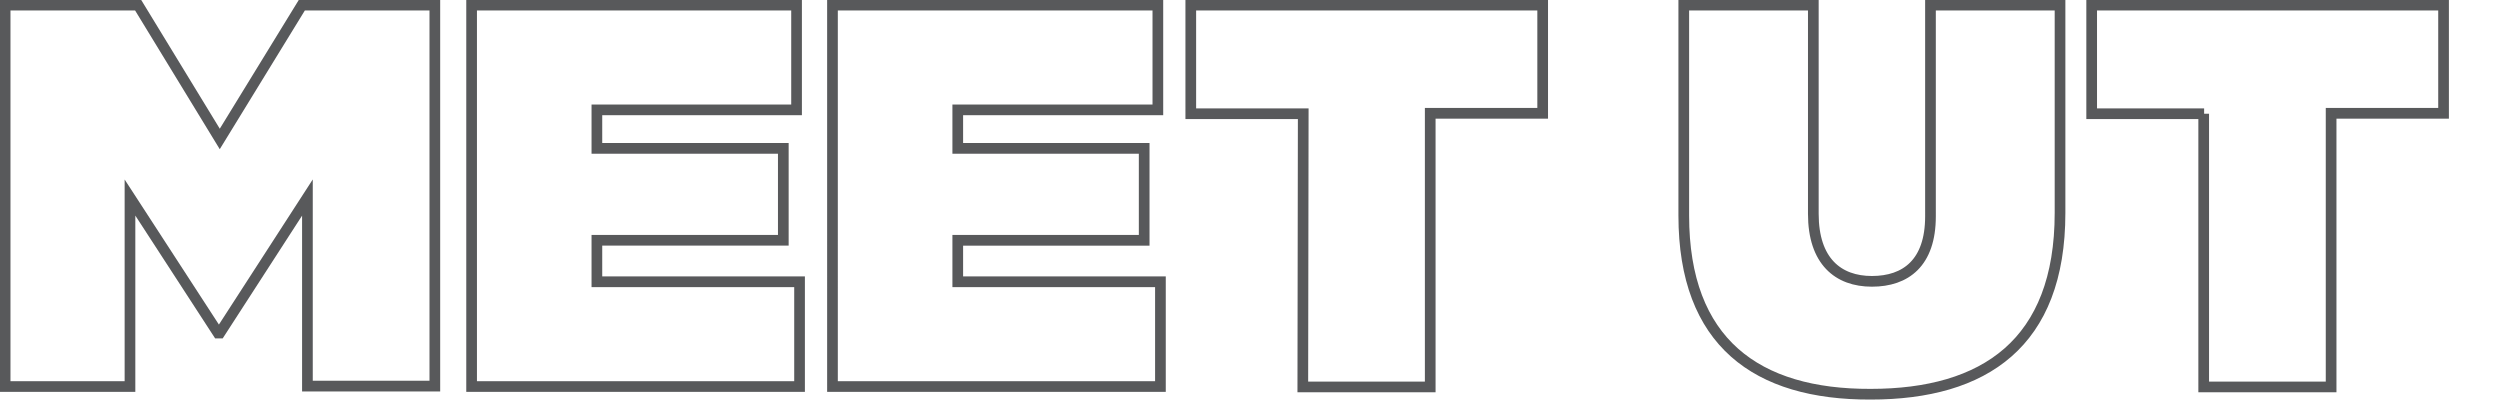 <?xml version="1.0" encoding="utf-8"?>
<!-- Generator: Adobe Illustrator 24.1.2, SVG Export Plug-In . SVG Version: 6.00 Build 0)  -->
<svg version="1.1" id="Layer_1" xmlns="http://www.w3.org/2000/svg" xmlns:xlink="http://www.w3.org/1999/xlink" x="0px" y="0px"
	 viewBox="0 0 584.7 95.4" style="enable-background:new 0 0 584.7 95.4;" xml:space="preserve">
<style type="text/css">
	.st0{fill:none;stroke:#58595B;stroke-width:2.5;}
</style>
<g>
	<path class="st0" d="M1.2,1.2h31.1l19.1,31.3L70.6,1.2h31.1v89.1H71.9V46.2L51.4,77.9H51L30.4,46.2v44.2H1.2V1.2z"/>
	<path class="st0" d="M110.3,1.2h76v24.5h-46.7v9h43.6v21.5h-43.6v9.7H187v24.5h-76.7C110.3,90.4,110.3,1.2,110.3,1.2z"/>
	<path class="st0" d="M194.8,1.2h76v24.5H224v9h43.6v21.5H224v9.7h47.4v24.5h-76.7V1.2L194.8,1.2z"/>
	<path class="st0" d="M304.8,26.6h-26.3V1.2h82.3v25.3h-26.3v64h-29.8L304.8,26.6L304.8,26.6z"/>
	<path class="st0" d="M393.8,50.4V1.2h30.3V50c0,11.1,5.8,15.8,13.7,15.8c7.9,0,13.7-4.3,13.7-15.2V1.2h30.3v48.6
		c0,30.5-17.7,42.4-44.3,42.4C410.9,92.3,393.8,80.1,393.8,50.4z"/>
	<path class="st0" d="M515.5,26.6h-26.3V1.2h82.3v25.3h-26.3v64h-29.8V26.6z"/>
</g>
</svg>
